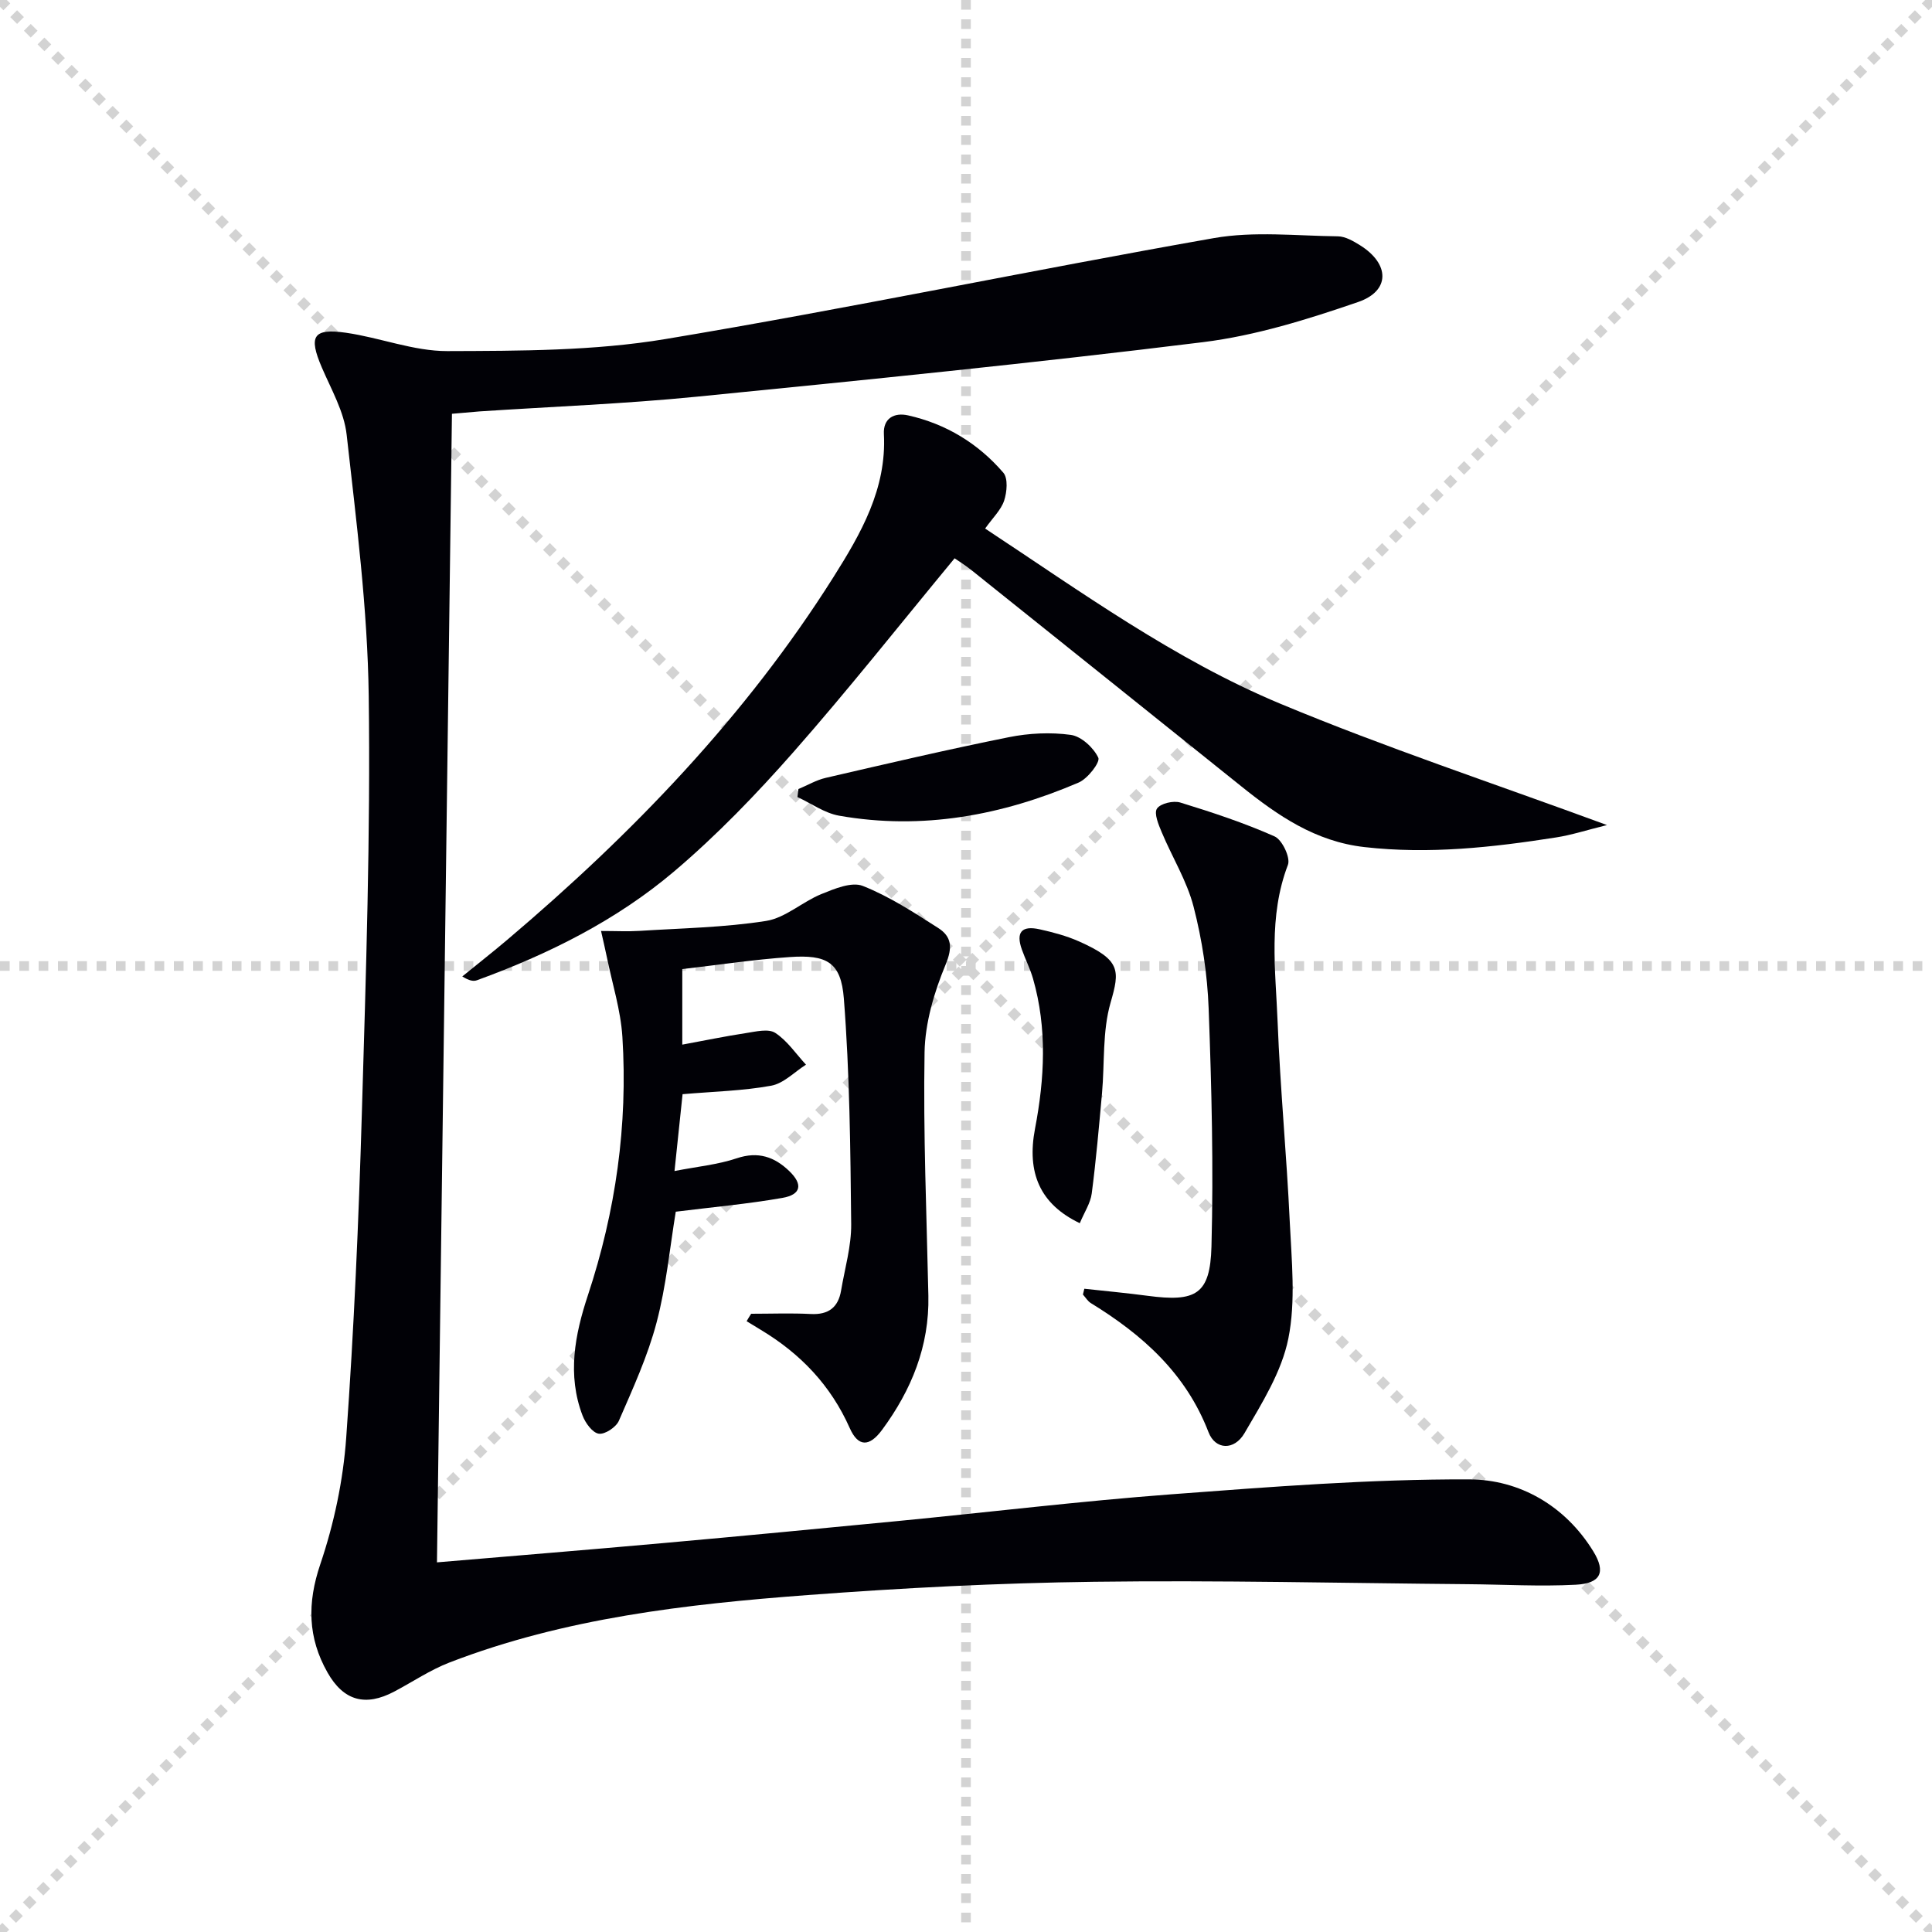 <svg enable-background="new 0 0 400 400" viewBox="0 0 400 400" xmlns="http://www.w3.org/2000/svg"><g stroke="lightgray" stroke-dasharray="1,1" stroke-width="1" transform="scale(2, 2)"><line x1="0" y1="0" x2="200" y2="200"></line><line x1="200" y1="0" x2="0" y2="200"></line><line x1="100" y1="0" x2="100" y2="200"></line><line x1="0" y1="100" x2="200" y2="100"></line></g><g fill="#010106"><path d="m93.57 85.67c-1.04 79.43-2.07 158.43-3.1 237.8 15.78-1.34 31.31-2.6 46.83-3.99 16.22-1.45 32.43-3 48.64-4.57 18.86-1.83 37.68-4.11 56.56-5.53 20.54-1.54 41.14-3.16 61.71-3.09 10.37.04 19.84 5.42 25.66 14.89 2.67 4.35 1.53 6.65-3.61 6.92-7.43.39-14.9-.05-22.35-.11-25.8-.22-51.61-.84-77.4-.5-19.77.25-39.56 1.27-59.29 2.75-25.19 1.89-50.3 4.76-74.13 13.95-4 1.54-7.64 4.01-11.46 6.03-5.97 3.16-10.49 1.93-13.82-3.94-4.09-7.21-4.23-14.37-1.49-22.44 2.84-8.39 4.73-17.35 5.36-26.18 1.6-22.39 2.58-44.83 3.24-67.27.85-28.78 1.8-57.58 1.42-86.35-.24-18.04-2.56-36.07-4.57-54.04-.53-4.78-3.19-9.37-5.15-13.94-2.76-6.45-1.82-8.14 5-7.17 7.05 1.01 14.01 3.82 21 3.8 15.06-.05 30.35-.03 45.14-2.49 37.95-6.32 75.64-14.24 113.54-20.9 8.34-1.47 17.13-.47 25.71-.37 1.53.02 3.18.98 4.56 1.84 6.17 3.85 6.33 9.45-.39 11.76-10.44 3.59-21.22 6.96-32.11 8.31-34.94 4.32-69.98 7.84-105.02 11.31-14.88 1.47-29.85 2.04-44.78 3.03-1.96.16-3.91.35-5.7.49z"/><path d="m197.64 115.59c-11.25 13.6-21.96 27.16-33.36 40.11-7.69 8.73-15.84 17.2-24.7 24.71-12 10.17-26.05 17.15-40.83 22.54-.72.26-1.6.12-3.04-.79 3.11-2.53 6.27-5.01 9.33-7.6 25.92-21.96 49.32-46.23 67.52-75.08 5.65-8.96 11.04-18.27 10.44-29.62-.17-3.24 2.12-4.51 5.01-3.86 7.85 1.76 14.51 5.81 19.72 11.87 1 1.16.75 4 .17 5.77-.65 1.95-2.35 3.55-3.94 5.79 19.85 13.09 39.17 27.11 61.12 36.27 21.62 9.02 43.93 16.4 67.63 25.12-4.28 1.06-7.36 2.07-10.53 2.56-13.15 2.06-26.29 3.52-39.68 2-10.18-1.15-17.95-6.52-25.53-12.6-18.57-14.89-37.14-29.78-55.72-44.64-1.4-1.12-2.94-2.09-3.61-2.55z"/><path d="m155.52 272c4.11 0 8.24-.16 12.34.05 3.66.19 5.69-1.36 6.28-4.87.77-4.57 2.13-9.16 2.09-13.73-.16-15.58-.31-31.2-1.52-46.72-.59-7.54-3.54-9.12-11.23-8.58-7.41.51-14.77 1.63-22.22 2.49v15.64c4.63-.85 8.89-1.74 13.18-2.39 2.03-.31 4.64-.97 6.07-.04 2.49 1.62 4.28 4.33 6.36 6.58-2.39 1.51-4.62 3.88-7.19 4.35-5.83 1.07-11.84 1.2-18.36 1.76-.47 4.48-1 9.53-1.67 15.91 4.74-.93 8.97-1.32 12.89-2.64 4.44-1.49 7.83-.29 10.9 2.68 2.82 2.73 2.43 4.84-1.44 5.52-7.18 1.26-14.46 1.91-22.09 2.86-1.22 7.38-1.96 15.34-3.98 22.97-1.84 6.98-4.91 13.66-7.8 20.32-.58 1.33-2.9 2.87-4.17 2.67-1.3-.2-2.77-2.22-3.35-3.76-3.21-8.4-1.59-16.75 1.1-24.87 5.76-17.41 8.3-35.26 7.15-53.52-.35-5.54-2.09-10.99-3.21-16.49-.32-1.57-.7-3.13-1.21-5.44 3.09 0 5.53.13 7.96-.02 8.75-.56 17.58-.7 26.21-2.06 4-.63 7.5-3.96 11.44-5.56 2.71-1.1 6.28-2.6 8.58-1.69 5.49 2.17 10.58 5.49 15.6 8.7 2.79 1.78 3.04 4.01 1.54 7.61-2.36 5.69-4.24 12.03-4.35 18.13-.29 16.79.43 33.6.79 50.4.22 10.44-3.51 19.54-9.58 27.77-2.63 3.57-4.95 3.57-6.69-.34-3.94-8.88-10.21-15.42-18.39-20.34-.99-.6-1.98-1.2-2.97-1.81.29-.52.62-1.03.94-1.54z"/><path d="m224.5 266.82c4.36.48 8.74.88 13.09 1.46 10.01 1.33 12.96-.26 13.23-10.18.44-16.41.03-32.85-.58-49.26-.26-7.08-1.35-14.25-3.12-21.11-1.38-5.35-4.44-10.26-6.6-15.43-.66-1.57-1.64-3.91-.98-4.89.72-1.07 3.4-1.7 4.84-1.25 6.61 2.03 13.21 4.21 19.51 7.01 1.57.7 3.33 4.41 2.76 5.89-4.1 10.72-2.56 21.72-2.13 32.61.54 13.77 1.87 27.5 2.51 41.26.38 8.07 1.27 16.42-.29 24.19-1.38 6.88-5.45 13.37-9.08 19.6-2.12 3.63-6.03 3.49-7.45-.2-4.69-12.19-13.66-20.16-24.35-26.72-.67-.41-1.11-1.18-1.65-1.78.1-.41.2-.81.29-1.2z"/><path d="m223.56 253.25c-8.27-3.95-11.01-10.47-9.27-19.57 1.98-10.36 2.54-20.75-.41-31.05-.59-2.06-1.59-4-2.31-6.03-1.28-3.58-.06-5.04 3.71-4.19 2.73.61 5.5 1.34 8.05 2.47 8.76 3.88 8.53 6.04 6.6 12.72-1.71 5.93-1.21 12.48-1.77 18.75-.63 6.93-1.23 13.87-2.13 20.76-.26 1.99-1.52 3.85-2.47 6.14z"/><path d="m165.31 163.36c1.88-.78 3.69-1.86 5.64-2.31 12.61-2.92 25.22-5.87 37.91-8.42 4.17-.84 8.65-1.06 12.84-.48 2.17.3 4.71 2.65 5.69 4.72.44.93-2.19 4.35-4.07 5.15-15.86 6.8-32.38 9.89-49.59 6.86-3.01-.53-5.76-2.54-8.63-3.86.06-.55.14-1.1.21-1.66z"/></g></svg>